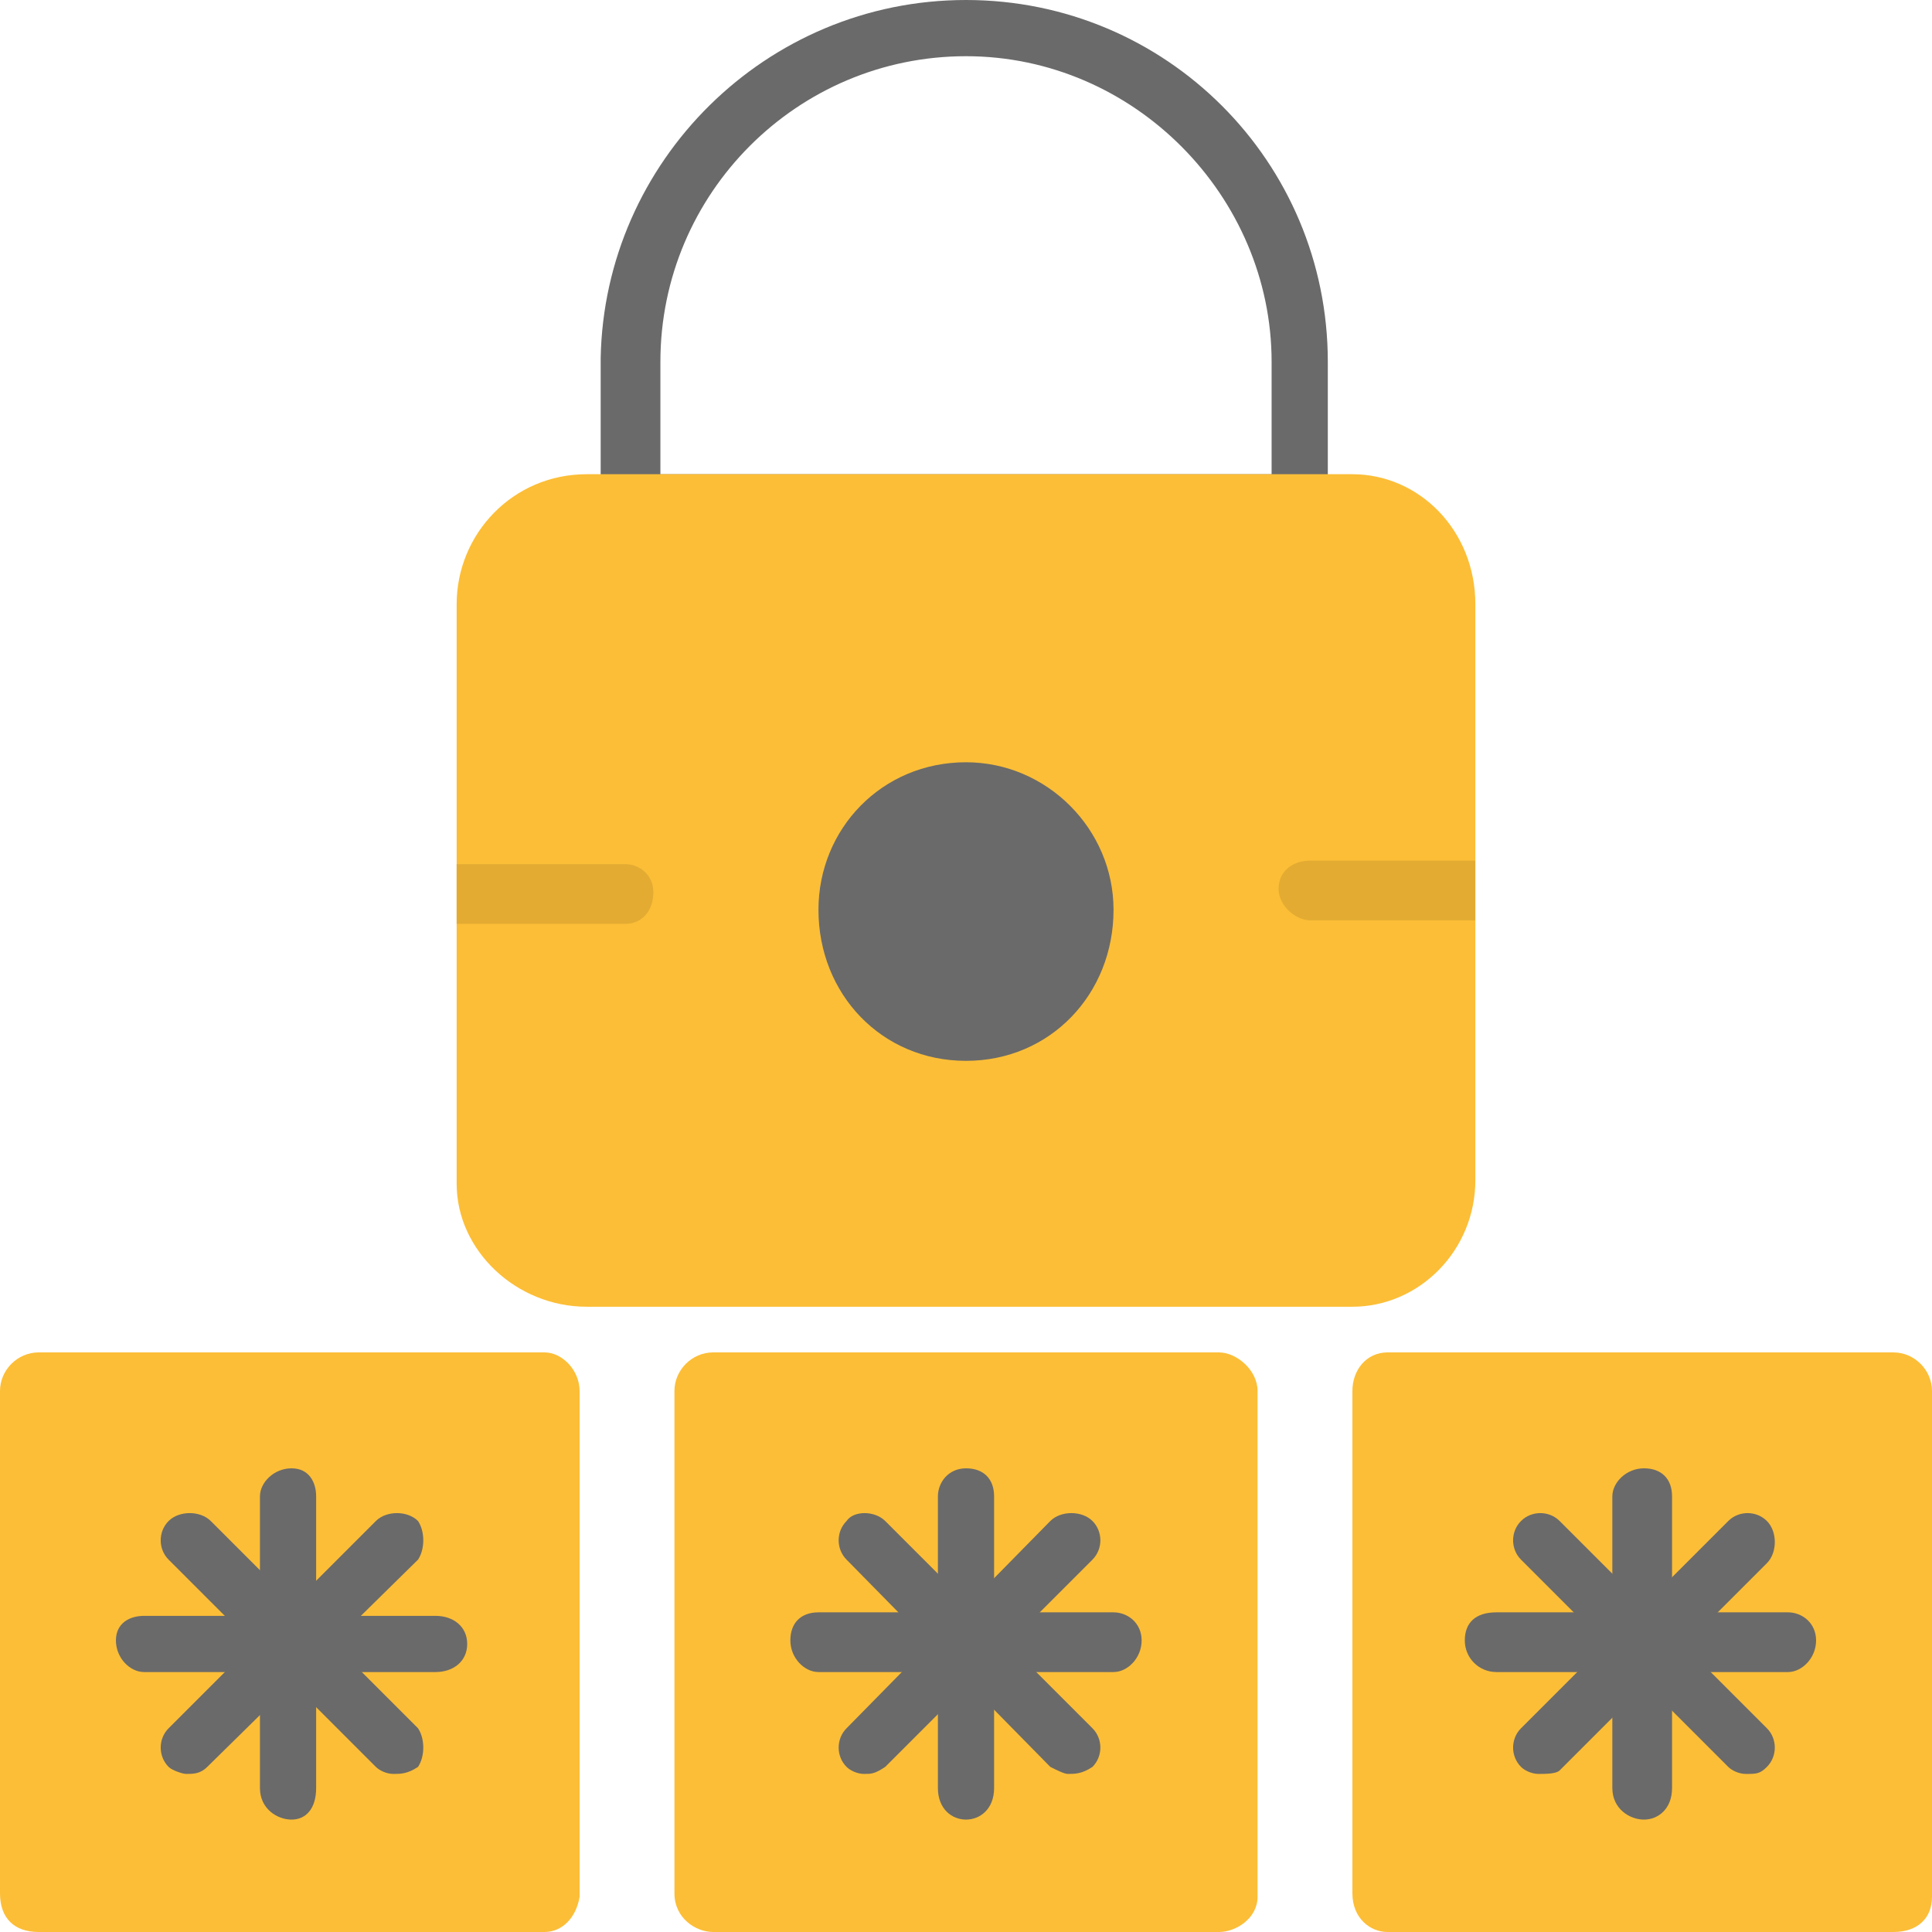<?xml version="1.0" encoding="utf-8"?>
<!-- Generator: Adobe Illustrator 26.5.0, SVG Export Plug-In . SVG Version: 6.00 Build 0)  -->
<svg version="1.1"
	 id="Layer_1" image-rendering="optimizeQuality" shape-rendering="geometricPrecision" text-rendering="geometricPrecision"
	 xmlns="http://www.w3.org/2000/svg" xmlns:xlink="http://www.w3.org/1999/xlink" x="0px" y="0px" width="55px" height="55px"
	 viewBox="0 0 55 55" style="enable-background:new 0 0 55 55;" xml:space="preserve">
<style type="text/css">
	.st0{fill-rule:evenodd;clip-rule:evenodd;fill:#6A6A6A;}
	.st1{fill-rule:evenodd;clip-rule:evenodd;fill:#FCBE37;}
	.st2{fill-rule:evenodd;clip-rule:evenodd;fill:#E3AB32;}
</style>
<g id="Layer_x0020_1">
	<path class="st0" d="M37.1,15.1H18c-0.4,0-0.9-0.4-0.9-0.9v-4C17.2,4.6,21.8,0,27.5,0s10.3,4.6,10.3,10.3v4
		C37.8,14.7,37.4,15.1,37.1,15.1z M18.8,13.5h17.4v-3.2c0-4.7-3.9-8.7-8.7-8.7s-8.7,3.9-8.7,8.7V13.5z"/>
	<path class="st1" d="M38.5,37.2H16.7c-2,0-3.7-1.6-3.7-3.5V17.2c0-2,1.6-3.7,3.7-3.7h21.8c1.9,0,3.5,1.6,3.5,3.7v16.4
		C42,35.6,40.4,37.2,38.5,37.2z"/>
	<path class="st2" d="M42,24.6v1.6h-4.7c-0.4,0-0.9-0.4-0.9-0.9s0.4-0.8,0.9-0.8H42z"/>
	<path class="st2" d="M13,26.2v-1.6h4.8c0.4,0,0.8,0.3,0.8,0.8s-0.3,0.9-0.8,0.9H13z"/>
	<path class="st0" d="M27.5,30.2c-2.4,0-4.2-1.9-4.2-4.3c0-2.3,1.8-4.2,4.2-4.2c2.3,0,4.2,1.9,4.2,4.2
		C31.7,28.3,29.9,30.2,27.5,30.2z"/>
	<path class="st1" d="M15.5,55H1.1C0.4,55,0,54.6,0,53.9V39.6c0-0.6,0.5-1.1,1.1-1.1h14.4c0.5,0,1,0.5,1,1.1V54
		C16.4,54.6,16,55,15.5,55z"/>
	<path class="st1" d="M34.7,55H20.3c-0.5,0-1.1-0.4-1.1-1.1V39.6c0-0.6,0.5-1.1,1.1-1.1h14.4c0.5,0,1.1,0.5,1.1,1.1V54
		C35.8,54.6,35.2,55,34.7,55z"/>
	<g>
		<path class="st0" d="M8.3,51.8c-0.4,0-0.9-0.3-0.9-0.9v-8.3c0-0.4,0.4-0.8,0.9-0.8S9,42.2,9,42.6v8.3C9,51.5,8.7,51.8,8.3,51.8z"
			/>
		<path class="st0" d="M12.4,47.6H4.1c-0.4,0-0.8-0.4-0.8-0.9S3.7,46,4.1,46h8.3c0.5,0,0.9,0.3,0.9,0.8S12.9,47.6,12.4,47.6z"/>
		<path class="st0" d="M5.3,50.5c-0.1,0-0.4-0.1-0.5-0.2c-0.3-0.3-0.3-0.8,0-1.1l5.9-5.9c0.3-0.3,0.9-0.3,1.2,0
			c0.2,0.3,0.2,0.8,0,1.1l-6,5.9C5.7,50.5,5.5,50.5,5.3,50.5z"/>
		<path class="st0" d="M11.2,50.5c-0.2,0-0.4-0.1-0.5-0.2l-5.9-5.9c-0.3-0.3-0.3-0.8,0-1.1s0.9-0.3,1.2,0l5.9,5.9
			c0.2,0.3,0.2,0.8,0,1.1C11.6,50.5,11.4,50.5,11.2,50.5z"/>
		<path class="st0" d="M0,0"/>
	</g>
	<path class="st0" d="M0,0"/>
	<path class="st0" d="M27.5,51.8c-0.4,0-0.8-0.3-0.8-0.9v-8.3c0-0.4,0.3-0.8,0.8-0.8s0.8,0.3,0.8,0.8v8.3
		C28.3,51.5,27.9,51.8,27.5,51.8z"/>
	<path class="st0" d="M31.7,47.6h-8.4c-0.4,0-0.8-0.4-0.8-0.9s0.3-0.8,0.8-0.8h8.4c0.4,0,0.8,0.3,0.8,0.8S32.1,47.6,31.7,47.6z"/>
	<path class="st0" d="M24.6,50.5c-0.2,0-0.4-0.1-0.5-0.2c-0.3-0.3-0.3-0.8,0-1.1l5.8-5.9c0.3-0.3,0.9-0.3,1.2,0s0.3,0.8,0,1.1
		l-5.9,5.9C24.9,50.5,24.8,50.5,24.6,50.5z"/>
	<path class="st0" d="M30.4,50.5c-0.1,0-0.3-0.1-0.5-0.2l-5.8-5.9c-0.3-0.3-0.3-0.8,0-1.1c0.2-0.3,0.8-0.3,1.1,0l5.9,5.9
		c0.3,0.3,0.3,0.8,0,1.1C30.8,50.5,30.6,50.5,30.4,50.5z"/>
	<path class="st0" d="M0,0"/>
	<path class="st1" d="M53.9,55H39.5c-0.5,0-1-0.4-1-1.1V39.6c0-0.6,0.4-1.1,1-1.1h14.4c0.6,0,1.1,0.5,1.1,1.1V54
		C55,54.6,54.6,55,53.9,55z"/>
	<path class="st0" d="M46.8,51.8c-0.4,0-0.9-0.3-0.9-0.9v-8.3c0-0.4,0.4-0.8,0.9-0.8s0.8,0.3,0.8,0.8v8.3
		C47.6,51.5,47.2,51.8,46.8,51.8z"/>
	<path class="st0" d="M50.9,47.6h-8.3c-0.5,0-0.9-0.4-0.9-0.9s0.3-0.8,0.9-0.8h8.3c0.4,0,0.8,0.3,0.8,0.8S51.3,47.6,50.9,47.6z"/>
	<path class="st0" d="M43.8,50.5c-0.2,0-0.4-0.1-0.5-0.2c-0.3-0.3-0.3-0.8,0-1.1l5.9-5.9c0.3-0.3,0.8-0.3,1.1,0s0.3,0.9,0,1.2
		l-5.9,5.9C44.3,50.5,44,50.5,43.8,50.5z"/>
	<path class="st0" d="M49.7,50.5c-0.2,0-0.4-0.1-0.5-0.2l-5.9-5.9c-0.3-0.3-0.3-0.8,0-1.1s0.8-0.3,1.1,0l5.9,5.9
		c0.3,0.3,0.3,0.8,0,1.1C50.1,50.5,50,50.5,49.7,50.5z"/>
</g>
</svg>
